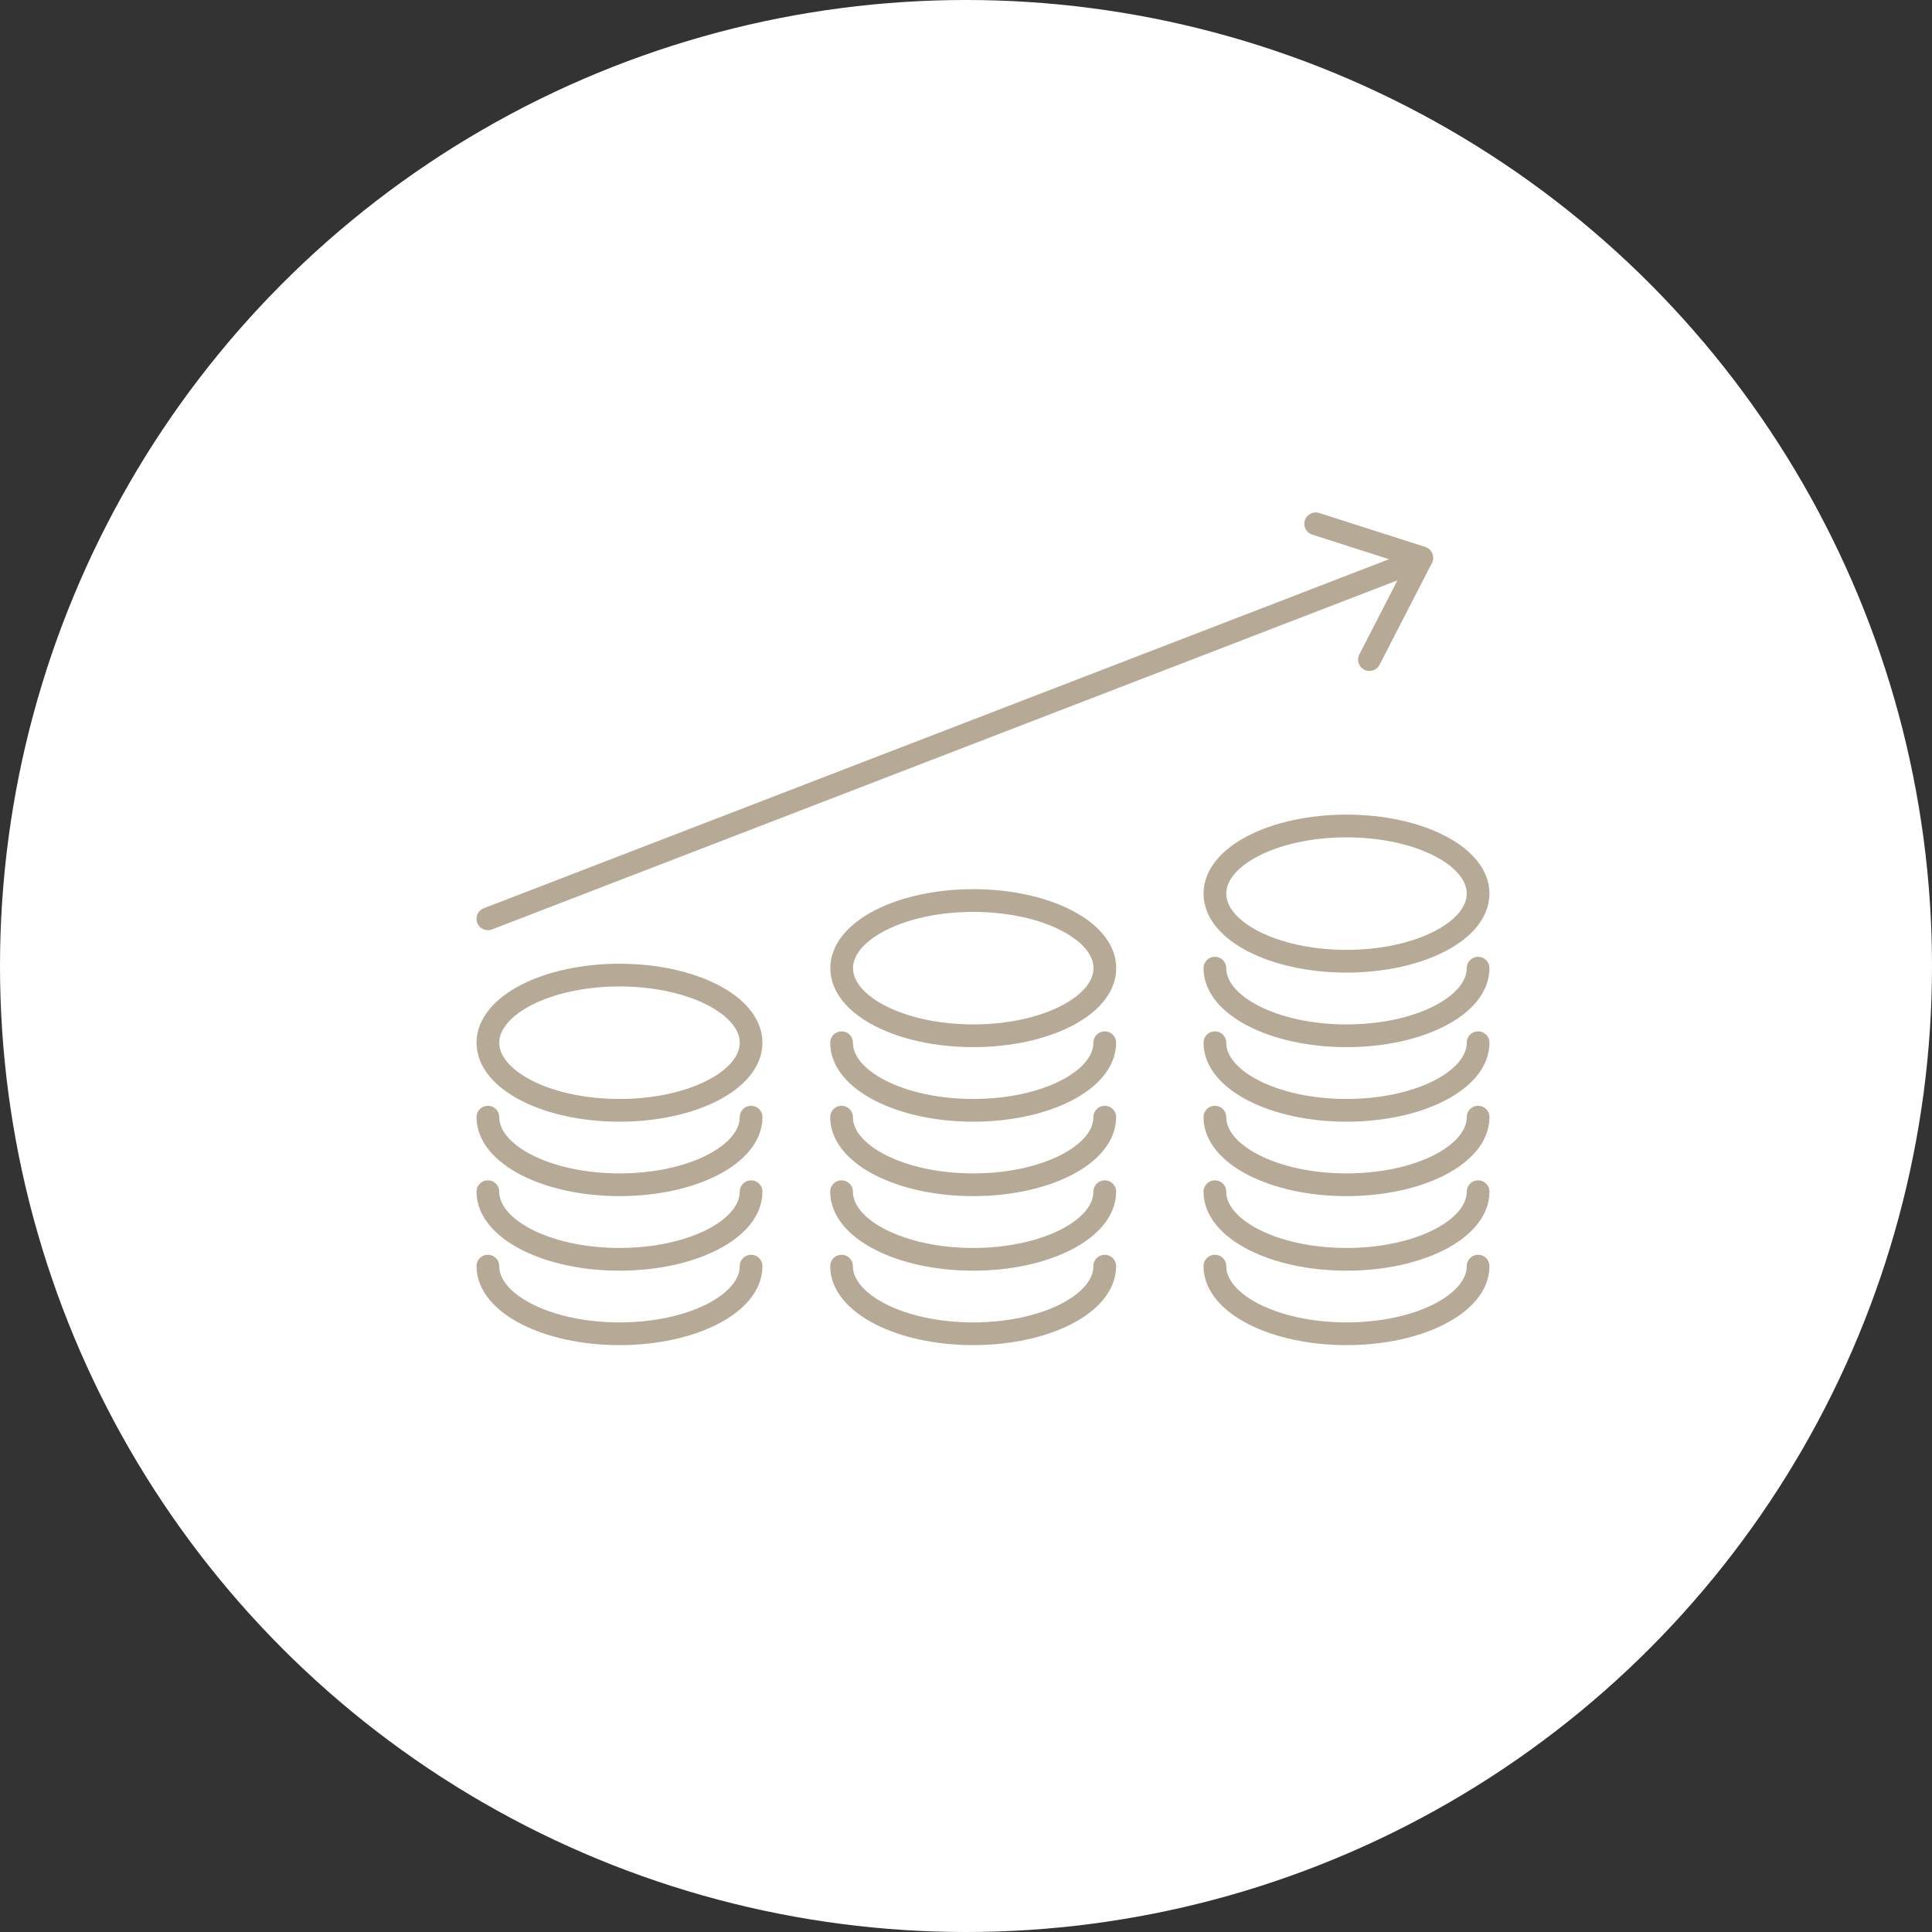 <?xml version="1.0" encoding="UTF-8"?>
<svg id="_レイヤー_2" data-name="レイヤー 2" xmlns="http://www.w3.org/2000/svg" viewBox="0 0 170 170">
  <rect x="0" y="0" width="170" height="170" fill="#333333" stroke="none"/>
  <defs>
    <style>
      .cls-1 {
        fill: #fff;
      }

      .cls-2 {
        fill: none;
        stroke: #b6aa96;
        stroke-linecap: round;
        stroke-linejoin: round;
        stroke-width: 2px;
      }
    </style>
  </defs>
  <g id="_参考" data-name="参考">
    <g>
      <circle class="cls-1" cx="85" cy="85" r="85"/>
      <g>
        <g>
          <ellipse class="cls-2" cx="85.64" cy="85.19" rx="11.58" ry="5.95"/>
          <path class="cls-2" d="M97.21,91.75c0,3.29-5.18,5.95-11.58,5.95s-11.58-2.67-11.58-5.95"/>
          <path class="cls-2" d="M97.21,98.3c0,3.29-5.18,5.95-11.58,5.95s-11.58-2.67-11.58-5.95"/>
          <path class="cls-2" d="M97.21,104.86c0,3.29-5.18,5.95-11.58,5.95s-11.58-2.67-11.58-5.95"/>
          <path class="cls-2" d="M97.21,111.41c0,3.29-5.18,5.95-11.58,5.95s-11.58-2.67-11.58-5.95"/>
        </g>
        <g>
          <ellipse class="cls-2" cx="118.48" cy="78.63" rx="11.58" ry="5.95"/>
          <path class="cls-2" d="M130.06,85.19c0,3.29-5.18,5.95-11.58,5.95s-11.58-2.67-11.58-5.95"/>
          <path class="cls-2" d="M130.06,91.75c0,3.29-5.18,5.95-11.58,5.95s-11.58-2.67-11.58-5.95"/>
          <path class="cls-2" d="M130.06,98.3c0,3.29-5.18,5.95-11.58,5.95s-11.58-2.67-11.58-5.95"/>
          <path class="cls-2" d="M130.06,104.86c0,3.29-5.18,5.95-11.58,5.95s-11.58-2.67-11.58-5.95"/>
          <path class="cls-2" d="M130.06,111.41c0,3.29-5.18,5.95-11.58,5.95s-11.58-2.67-11.58-5.95"/>
        </g>
        <g>
          <ellipse class="cls-2" cx="54.51" cy="91.75" rx="11.58" ry="5.95"/>
          <path class="cls-2" d="M66.09,98.3c0,3.29-5.18,5.95-11.58,5.95s-11.58-2.67-11.58-5.95"/>
          <path class="cls-2" d="M66.09,104.86c0,3.29-5.18,5.95-11.58,5.95s-11.58-2.67-11.58-5.95"/>
          <path class="cls-2" d="M66.09,111.41c0,3.29-5.18,5.95-11.58,5.95s-11.58-2.67-11.58-5.95"/>
        </g>
        <g>
          <line class="cls-2" x1="42.93" y1="80.85" x2="123.88" y2="49.64"/>
          <polyline class="cls-2" points="115.77 46.09 125.11 49.08 120.5 58.04"/>
        </g>
      </g>
    </g>
  </g>
</svg>